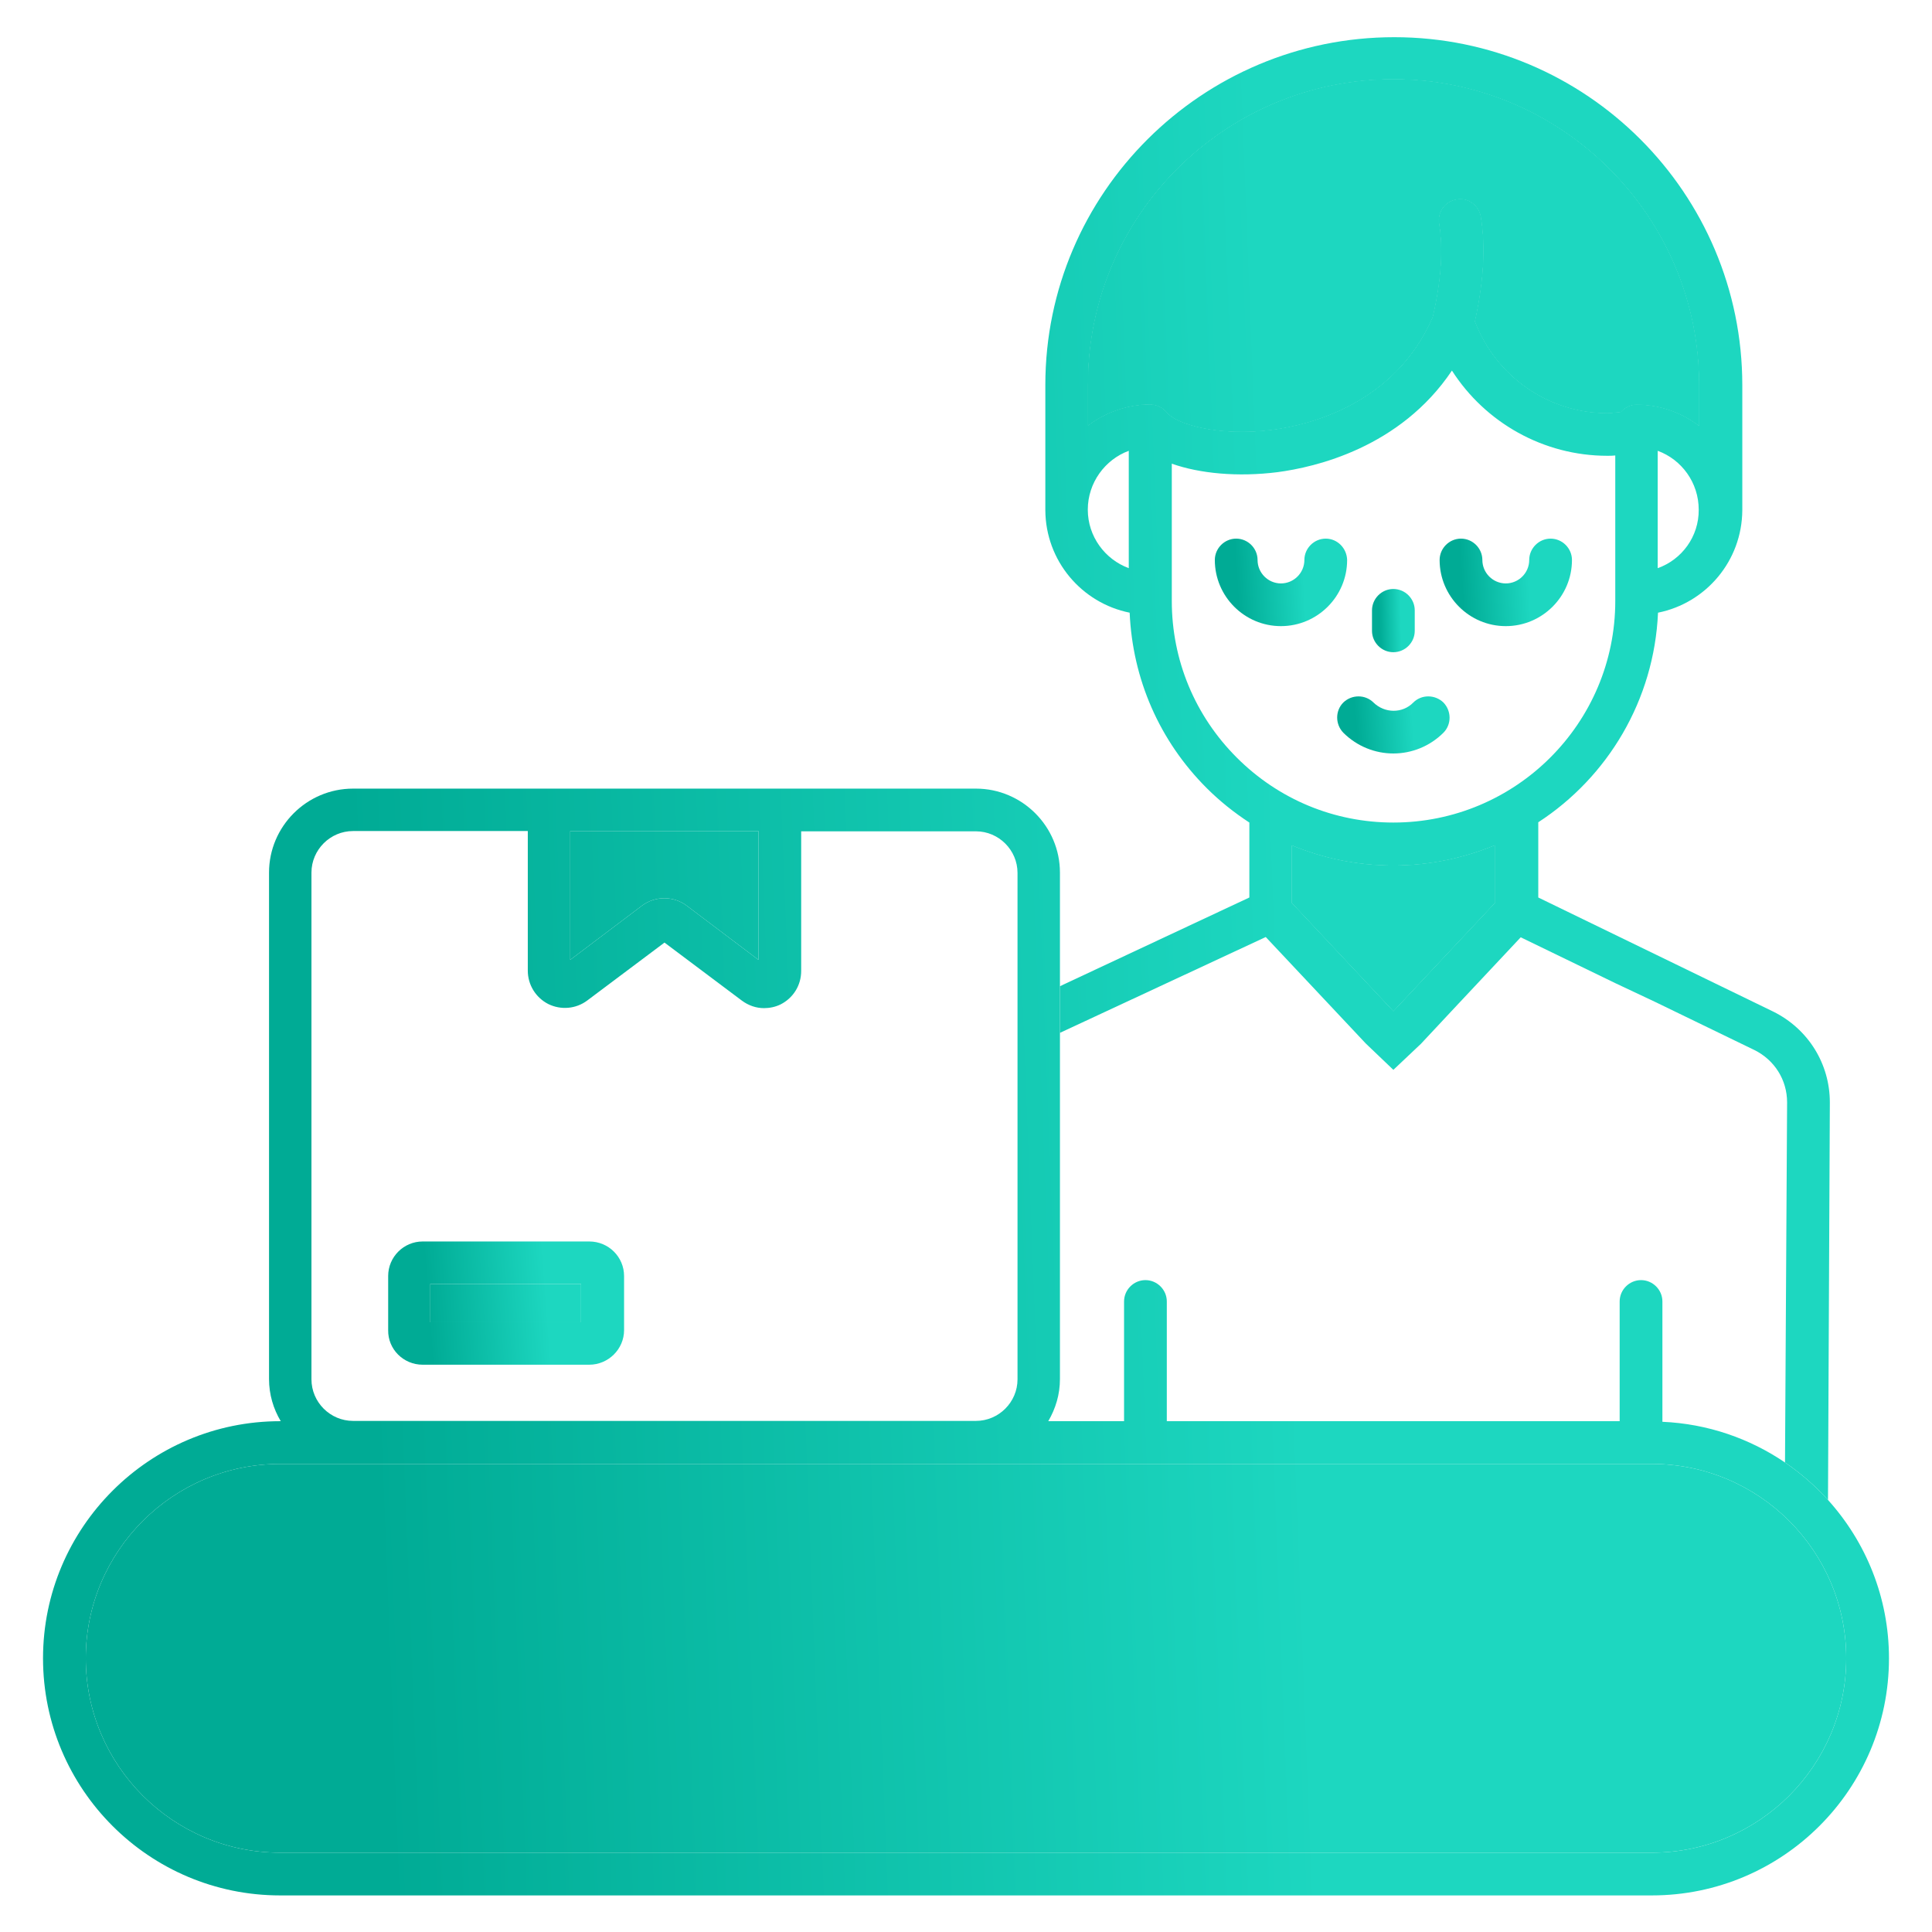 <svg width="48" height="48" viewBox="0 0 48 48" fill="none" xmlns="http://www.w3.org/2000/svg">
<path d="M10.502 33.906H14.64C15.113 33.906 15.505 33.52 15.505 33.047V31.702C15.505 31.229 15.12 30.844 14.64 30.844H10.502C10.029 30.844 9.644 31.229 9.644 31.702V33.047C9.636 33.52 10.022 33.906 10.502 33.906ZM10.691 31.898H14.436V32.851H10.691V31.898Z" fill="url(#paint0_linear_1055_2441)"/>
<path d="M10.691 31.898H14.436V32.851H10.691V31.898Z" fill="url(#paint1_linear_1055_2441)"/>
<path d="M41.302 35.324V32.334C41.302 32.044 41.062 31.804 40.771 31.804C40.48 31.804 40.24 32.044 40.24 32.334V35.309H28.989V32.334C28.989 32.044 28.749 31.804 28.458 31.804C28.167 31.804 27.927 32.044 27.927 32.334V35.309H26.044C26.226 34.996 26.334 34.647 26.334 34.262V21.68C26.334 20.531 25.396 19.593 24.247 19.593H8.771C7.622 19.593 6.684 20.531 6.684 21.68V34.262C6.684 34.647 6.793 35.004 6.975 35.309H6.96C3.716 35.309 1.069 37.949 1.069 41.2C1.069 44.451 3.709 47.091 6.96 47.091H41.04C44.291 47.091 46.931 44.451 46.931 41.2C46.931 39.688 46.357 38.309 45.416 37.266C45.099 36.915 44.74 36.602 44.348 36.335C43.472 35.74 42.427 35.373 41.302 35.324ZM18.844 20.647V23.847L17.062 22.502C16.735 22.255 16.276 22.255 15.949 22.502L14.167 23.847V20.647H18.844ZM7.738 21.68C7.738 21.113 8.204 20.647 8.771 20.647H13.113V24.116C13.113 24.465 13.309 24.785 13.622 24.945C13.934 25.098 14.306 25.069 14.589 24.858L16.509 23.418L18.429 24.858C18.596 24.982 18.785 25.047 18.982 25.047C19.12 25.047 19.265 25.018 19.396 24.953C19.709 24.793 19.905 24.48 19.905 24.124V20.654H24.247C24.814 20.654 25.28 21.12 25.28 21.687V34.269C25.28 34.836 24.814 35.302 24.247 35.302H8.771C8.204 35.302 7.738 34.836 7.738 34.269V21.68ZM41.04 46.029H6.96C4.298 46.029 2.131 43.862 2.131 41.2C2.131 38.538 4.298 36.371 6.96 36.371H41.04C43.702 36.371 45.869 38.538 45.869 41.2C45.869 43.862 43.702 46.029 41.04 46.029Z" fill="url(#paint2_linear_1055_2441)"/>
<path d="M18.844 20.647V23.847L17.062 22.502C16.735 22.255 16.276 22.255 15.949 22.502L14.167 23.847V20.647H18.844Z" fill="url(#paint3_linear_1055_2441)"/>
<path d="M34.618 1.971C38.8 1.971 42.211 5.374 42.211 9.564V10.575C41.775 10.247 41.244 10.051 40.662 10.051C40.502 10.051 40.364 10.124 40.269 10.233C40.227 10.236 40.186 10.241 40.144 10.245C40.078 10.254 40.01 10.262 39.934 10.262C38.473 10.262 37.171 9.353 36.647 7.985C36.865 6.996 36.916 6.124 36.793 5.382C36.742 5.091 36.465 4.894 36.182 4.953C35.891 5.004 35.702 5.273 35.753 5.564C35.825 6 35.855 6.749 35.593 7.876C34.647 10.058 32.495 10.56 31.607 10.676C30.276 10.851 29.222 10.531 29.004 10.255L28.982 10.233L28.924 10.175C28.895 10.153 28.866 10.131 28.836 10.116C28.822 10.107 28.808 10.101 28.792 10.093C28.783 10.089 28.774 10.085 28.764 10.08C28.758 10.078 28.752 10.077 28.747 10.075C28.703 10.062 28.663 10.051 28.618 10.051C28.614 10.051 28.609 10.049 28.604 10.047C28.598 10.045 28.593 10.044 28.589 10.044H28.582H28.567C27.993 10.051 27.462 10.247 27.033 10.567V9.556C27.026 5.374 30.429 1.971 34.618 1.971Z" fill="url(#paint4_linear_1055_2441)"/>
<path d="M37.142 22.429L34.618 25.12L32.094 22.429V21.004C32.88 21.331 33.738 21.505 34.611 21.505C35.505 21.505 36.356 21.324 37.135 21.004V22.429H37.142Z" fill="url(#paint5_linear_1055_2441)"/>
<path fill-rule="evenodd" clip-rule="evenodd" d="M34.618 1.971C38.8 1.971 42.211 5.374 42.211 9.564V10.575C41.775 10.247 41.244 10.051 40.662 10.051C40.502 10.051 40.364 10.124 40.269 10.233C40.227 10.236 40.186 10.241 40.144 10.245C40.078 10.254 40.01 10.262 39.934 10.262C38.473 10.262 37.171 9.353 36.647 7.985C36.865 6.996 36.916 6.124 36.793 5.382C36.742 5.091 36.465 4.894 36.182 4.953C35.891 5.004 35.702 5.273 35.753 5.564C35.825 6 35.855 6.749 35.593 7.876C34.647 10.058 32.495 10.56 31.607 10.676C30.276 10.851 29.222 10.531 29.004 10.255L28.982 10.233L28.924 10.175C28.895 10.153 28.866 10.131 28.836 10.116C28.822 10.107 28.808 10.101 28.792 10.093C28.783 10.089 28.774 10.085 28.764 10.08L28.747 10.075C28.703 10.062 28.663 10.051 28.618 10.051C28.614 10.051 28.609 10.049 28.604 10.047C28.598 10.045 28.593 10.044 28.589 10.044H28.582H28.567C27.993 10.051 27.462 10.247 27.033 10.567V9.556C27.026 5.374 30.429 1.971 34.618 1.971Z" fill="url(#paint6_linear_1055_2441)"/>
<path fill-rule="evenodd" clip-rule="evenodd" d="M26.334 24.502V25.661L31.447 23.28L33.934 25.927L34.618 26.58L35.302 25.934L36.233 24.938L37.782 23.287L40.138 24.429L41.127 24.895L43.586 26.087C44.087 26.334 44.4 26.829 44.4 27.389L44.348 36.335C44.74 36.602 45.099 36.915 45.416 37.266L45.462 27.389C45.462 26.429 44.924 25.564 44.058 25.134L38.218 22.298V20.429C39.942 19.309 41.098 17.396 41.193 15.222C42.386 14.982 43.28 13.934 43.287 12.676V9.571C43.287 4.8 39.411 0.924 34.64 0.924C29.869 0.924 25.971 4.793 25.971 9.564V12.662V12.676C25.978 13.934 26.873 14.982 28.066 15.222C28.138 16.873 28.807 18.407 29.978 19.578C30.305 19.905 30.662 20.189 31.04 20.436V22.298L26.334 24.502ZM28.044 11.2C27.454 11.418 27.026 11.993 27.026 12.662C27.026 13.331 27.454 13.898 28.044 14.116V11.2ZM32.094 22.429L34.618 25.12L37.142 22.429H37.135V21.004C36.356 21.324 35.505 21.505 34.611 21.505C33.738 21.505 32.88 21.331 32.094 21.004V22.429ZM30.727 18.822C31.767 19.862 33.149 20.436 34.618 20.436C37.658 20.436 40.131 17.971 40.131 14.931V11.316C40.066 11.324 40 11.324 39.934 11.324C38.349 11.324 36.902 10.502 36.073 9.207C34.785 11.127 32.676 11.607 31.738 11.731C30.756 11.854 29.811 11.767 29.113 11.52V14.742V14.756V14.931C29.113 16.4 29.687 17.782 30.727 18.822ZM41.185 11.2V14.116C41.782 13.905 42.211 13.331 42.204 12.662C42.204 11.993 41.782 11.418 41.185 11.2ZM42.211 9.564C42.211 5.374 38.8 1.971 34.618 1.971C30.429 1.971 27.026 5.374 27.033 9.556V10.567C27.462 10.247 27.993 10.051 28.567 10.044H28.582H28.589C28.593 10.044 28.598 10.045 28.604 10.047C28.609 10.049 28.614 10.051 28.618 10.051C28.663 10.051 28.703 10.062 28.747 10.075L28.764 10.08C28.774 10.085 28.783 10.089 28.792 10.093C28.808 10.101 28.822 10.107 28.836 10.116C28.866 10.131 28.895 10.153 28.924 10.175L28.982 10.233L29.004 10.255C29.222 10.531 30.276 10.851 31.607 10.676C32.495 10.56 34.647 10.058 35.593 7.876C35.855 6.749 35.825 6 35.753 5.564C35.702 5.273 35.891 5.004 36.182 4.953C36.465 4.894 36.742 5.091 36.793 5.382C36.916 6.124 36.865 6.996 36.647 7.985C37.171 9.353 38.473 10.262 39.934 10.262C40.01 10.262 40.078 10.254 40.144 10.245C40.186 10.241 40.227 10.236 40.269 10.233C40.364 10.124 40.502 10.051 40.662 10.051C41.244 10.051 41.775 10.247 42.211 10.575V9.564Z" fill="url(#paint7_linear_1055_2441)"/>
<path fill-rule="evenodd" clip-rule="evenodd" d="M37.135 22.429H37.142L34.618 25.12L32.094 22.429V21.004C32.88 21.331 33.738 21.505 34.611 21.505C35.505 21.505 36.356 21.324 37.135 21.004V22.429ZM34.618 1.971C38.8 1.971 42.211 5.374 42.211 9.564V10.575C41.775 10.247 41.244 10.051 40.662 10.051C40.502 10.051 40.364 10.124 40.269 10.233C40.227 10.236 40.186 10.241 40.144 10.245C40.078 10.254 40.01 10.262 39.934 10.262C38.473 10.262 37.171 9.353 36.647 7.985C36.865 6.996 36.916 6.124 36.793 5.382C36.742 5.091 36.465 4.894 36.182 4.953C35.891 5.004 35.702 5.273 35.753 5.564C35.825 6 35.855 6.749 35.593 7.876C34.647 10.058 32.495 10.56 31.607 10.676C30.276 10.851 29.222 10.531 29.004 10.255L28.982 10.233L28.924 10.175C28.895 10.153 28.866 10.131 28.836 10.116C28.822 10.107 28.808 10.101 28.792 10.093C28.783 10.089 28.774 10.085 28.764 10.08L28.747 10.075C28.703 10.062 28.663 10.051 28.618 10.051C28.614 10.051 28.609 10.049 28.604 10.047C28.598 10.045 28.593 10.044 28.589 10.044H28.582H28.567C27.993 10.051 27.462 10.247 27.033 10.567V9.556C27.026 5.374 30.429 1.971 34.618 1.971Z" fill="url(#paint8_linear_1055_2441)"/>
<path d="M41.04 46.029H6.96C4.298 46.029 2.131 43.862 2.131 41.2C2.131 38.538 4.298 36.371 6.96 36.371H41.04C43.702 36.371 45.869 38.538 45.869 41.2C45.869 43.862 43.702 46.029 41.04 46.029Z" fill="url(#paint9_linear_1055_2441)"/>
<path d="M35.113 17.454C34.844 17.731 34.4 17.724 34.124 17.454C33.92 17.251 33.585 17.251 33.374 17.454C33.171 17.658 33.171 17.993 33.374 18.204C33.716 18.545 34.167 18.72 34.618 18.72C35.069 18.72 35.52 18.545 35.862 18.204C36.065 18 36.065 17.665 35.862 17.454C35.651 17.251 35.316 17.251 35.113 17.454Z" fill="url(#paint10_linear_1055_2441)"/>
<path d="M34.618 16.204C34.909 16.204 35.149 15.964 35.149 15.673V15.164C35.149 14.873 34.909 14.633 34.618 14.633C34.327 14.633 34.087 14.873 34.087 15.164V15.673C34.087 15.964 34.327 16.204 34.618 16.204Z" fill="url(#paint11_linear_1055_2441)"/>
<path d="M38.524 13.382C38.233 13.382 37.993 13.622 37.993 13.913C37.993 14.233 37.731 14.495 37.411 14.495C37.091 14.495 36.829 14.233 36.829 13.913C36.829 13.622 36.589 13.382 36.298 13.382C36.007 13.382 35.767 13.622 35.767 13.913C35.767 14.815 36.502 15.556 37.411 15.556C38.313 15.556 39.055 14.822 39.055 13.913C39.055 13.622 38.815 13.382 38.524 13.382Z" fill="url(#paint12_linear_1055_2441)"/>
<path d="M32.938 13.382C32.647 13.382 32.407 13.622 32.407 13.913C32.407 14.233 32.145 14.495 31.825 14.495C31.505 14.495 31.244 14.233 31.244 13.913C31.244 13.622 31.004 13.382 30.713 13.382C30.422 13.382 30.182 13.622 30.182 13.913C30.182 14.815 30.916 15.556 31.825 15.556C32.727 15.556 33.469 14.822 33.469 13.913C33.462 13.622 33.229 13.382 32.938 13.382Z" fill="url(#paint13_linear_1055_2441)"/>
<defs>
<linearGradient id="paint0_linear_1055_2441" x1="9.712" y1="31.93" x2="14.304" y2="31.585" gradientUnits="userSpaceOnUse">
<stop offset="0.191" stop-color="#00AB95"/>
<stop offset="0.833" stop-color="#1DD7C0"/>
</linearGradient>
<linearGradient id="paint1_linear_1055_2441" x1="9.712" y1="31.93" x2="14.304" y2="31.585" gradientUnits="userSpaceOnUse">
<stop offset="0.191" stop-color="#00AB95"/>
<stop offset="0.833" stop-color="#1DD7C0"/>
</linearGradient>
<linearGradient id="paint2_linear_1055_2441" x1="1.605" y1="17.306" x2="37.677" y2="15.899" gradientUnits="userSpaceOnUse">
<stop offset="0.191" stop-color="#00AB95"/>
<stop offset="0.833" stop-color="#1DD7C0"/>
</linearGradient>
<linearGradient id="paint3_linear_1055_2441" x1="1.605" y1="17.306" x2="37.677" y2="15.899" gradientUnits="userSpaceOnUse">
<stop offset="0.191" stop-color="#00AB95"/>
<stop offset="0.833" stop-color="#1DD7C0"/>
</linearGradient>
<linearGradient id="paint4_linear_1055_2441" x1="1.605" y1="17.306" x2="37.677" y2="15.899" gradientUnits="userSpaceOnUse">
<stop offset="0.191" stop-color="#00AB95"/>
<stop offset="0.833" stop-color="#1DD7C0"/>
</linearGradient>
<linearGradient id="paint5_linear_1055_2441" x1="1.605" y1="17.306" x2="37.677" y2="15.899" gradientUnits="userSpaceOnUse">
<stop offset="0.191" stop-color="#00AB95"/>
<stop offset="0.833" stop-color="#1DD7C0"/>
</linearGradient>
<linearGradient id="paint6_linear_1055_2441" x1="1.605" y1="17.306" x2="37.677" y2="15.899" gradientUnits="userSpaceOnUse">
<stop offset="0.191" stop-color="#00AB95"/>
<stop offset="0.833" stop-color="#1DD7C0"/>
</linearGradient>
<linearGradient id="paint7_linear_1055_2441" x1="1.605" y1="17.306" x2="37.677" y2="15.899" gradientUnits="userSpaceOnUse">
<stop offset="0.191" stop-color="#00AB95"/>
<stop offset="0.833" stop-color="#1DD7C0"/>
</linearGradient>
<linearGradient id="paint8_linear_1055_2441" x1="1.605" y1="17.306" x2="37.677" y2="15.899" gradientUnits="userSpaceOnUse">
<stop offset="0.191" stop-color="#00AB95"/>
<stop offset="0.833" stop-color="#1DD7C0"/>
</linearGradient>
<linearGradient id="paint9_linear_1055_2441" x1="1.605" y1="17.306" x2="37.677" y2="15.899" gradientUnits="userSpaceOnUse">
<stop offset="0.191" stop-color="#00AB95"/>
<stop offset="0.833" stop-color="#1DD7C0"/>
</linearGradient>
<linearGradient id="paint10_linear_1055_2441" x1="33.254" y1="17.805" x2="35.441" y2="17.636" gradientUnits="userSpaceOnUse">
<stop offset="0.191" stop-color="#00AB95"/>
<stop offset="0.833" stop-color="#1DD7C0"/>
</linearGradient>
<linearGradient id="paint11_linear_1055_2441" x1="34.1" y1="15.19" x2="34.935" y2="15.168" gradientUnits="userSpaceOnUse">
<stop offset="0.191" stop-color="#00AB95"/>
<stop offset="0.833" stop-color="#1DD7C0"/>
</linearGradient>
<linearGradient id="paint12_linear_1055_2441" x1="35.806" y1="14.153" x2="38.386" y2="14" gradientUnits="userSpaceOnUse">
<stop offset="0.191" stop-color="#00AB95"/>
<stop offset="0.833" stop-color="#1DD7C0"/>
</linearGradient>
<linearGradient id="paint13_linear_1055_2441" x1="30.22" y1="14.153" x2="32.801" y2="14" gradientUnits="userSpaceOnUse">
<stop offset="0.191" stop-color="#00AB95"/>
<stop offset="0.833" stop-color="#1DD7C0"/>
</linearGradient>
</defs>
</svg>
